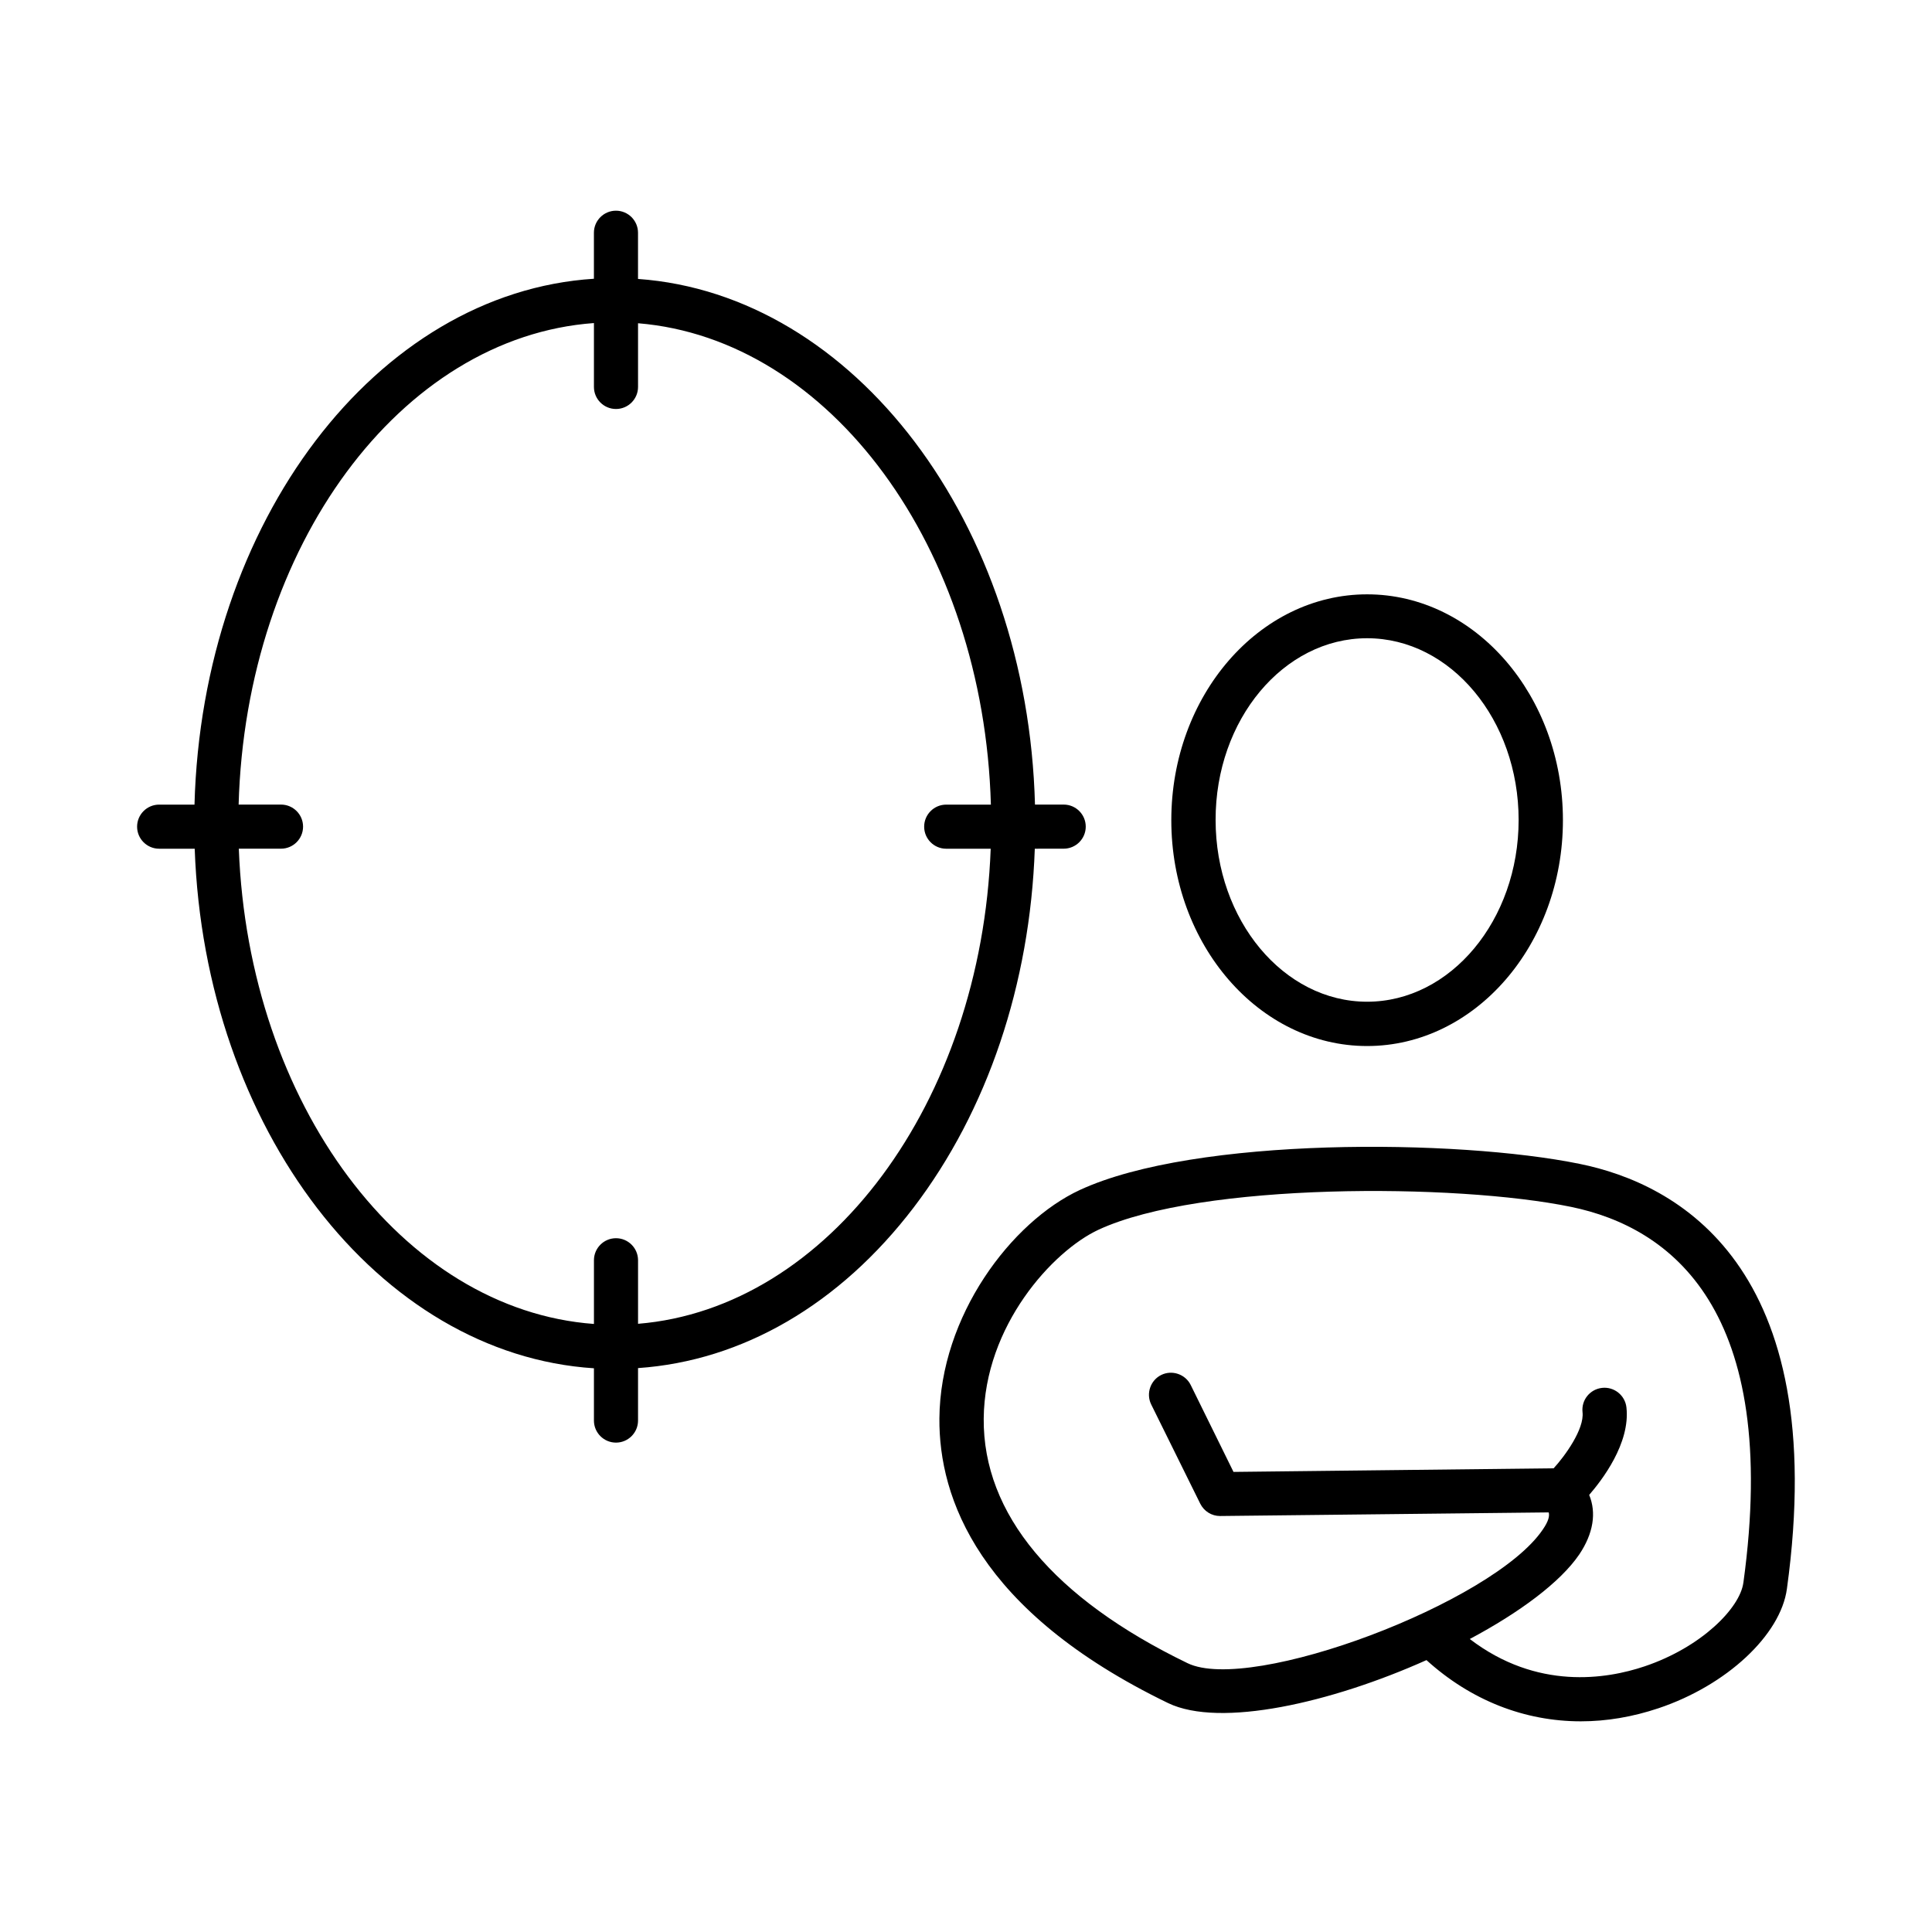 <?xml version="1.0" encoding="UTF-8"?>
<!-- Uploaded to: ICON Repo, www.svgrepo.com, Generator: ICON Repo Mixer Tools -->
<svg fill="#000000" width="800px" height="800px" version="1.1" viewBox="144 144 512 512" xmlns="http://www.w3.org/2000/svg">
 <g>
  <path d="m562.68 452.45c-32.496-6.648-101.92-7.254-132.5 6.902-18.137 8.414-37.031 33.352-37.23 60.559-0.152 20.957 10.227 51.035 60.609 75.422 13.805 6.648 43.277-0.102 68.469-11.387 11.789 10.68 25.996 16.223 40.91 16.223 6.801 0 13.703-1.16 20.605-3.477 18.035-6.047 32.344-19.398 34.008-31.641 11.832-85.801-29.328-107.41-54.871-112.6zm43.328 110.99c-0.906 6.75-11.184 17.129-26.199 22.168-10.027 3.375-28.465 6.398-46.301-7.254 13.148-7.004 23.98-15.012 29.02-22.418 3.727-5.543 4.586-11.035 2.621-15.77 3.324-3.828 10.934-13.652 9.875-23.176-0.352-3.223-3.273-5.543-6.449-5.188-3.223 0.352-5.543 3.223-5.188 6.449 0.504 4.484-4.684 11.637-7.656 14.863l-84.84 0.957-11.336-23.023c-1.41-2.871-4.938-4.082-7.809-2.672s-4.082 4.938-2.672 7.809l13 26.301c1.008 2.016 3.023 3.273 5.238 3.273h0.051l87.059-0.957c0.25 0.906 0 2.266-1.562 4.535-13.098 19.398-77.336 43.578-94.16 35.418-35.52-17.18-54.211-39.551-54.008-64.789 0.203-24.637 18.289-44.438 30.43-50.078 27.055-12.543 94.664-12.344 125.25-6.047 26.293 5.438 55.613 27.051 45.641 99.598z"/>
  <path d="m506.3 421.21c28.617 0 51.891-26.852 51.891-59.852s-23.277-59.852-51.891-59.852c-28.617 0-51.891 26.852-51.891 59.852s23.277 59.852 51.891 59.852zm0-108.07c22.168 0 40.152 21.613 40.152 48.164 0 26.551-18.035 48.164-40.152 48.164-22.117 0-40.152-21.613-40.152-48.164-0.051-26.551 17.984-48.164 40.152-48.164z"/>
  <path d="m425.89 368.91c3.223 0 5.844-2.621 5.844-5.844 0-3.223-2.621-5.844-5.844-5.844h-7.609c-1.965-74.613-47.914-135.22-105.2-139.3v-12.242c0-3.223-2.621-5.844-5.844-5.844s-5.844 2.621-5.844 5.844v12.191c-57.586 3.68-103.84 64.387-105.85 139.36h-9.367c-3.223 0-5.844 2.621-5.844 5.844 0 3.223 2.621 5.844 5.844 5.844h9.422c2.621 74.16 48.719 134.01 105.8 137.69v13.855c0 3.223 2.621 5.844 5.844 5.844s5.844-2.621 5.844-5.844v-13.906c27.711-1.914 53.453-16.879 73.051-42.57 19.547-25.645 30.832-59.199 32.094-95.07zm-112.8 125.9v-16.828c0-3.223-2.621-5.844-5.844-5.844s-5.844 2.621-5.844 5.844v16.879c-50.684-3.727-91.543-58.289-94.113-125.95h11.184c3.223 0 5.844-2.621 5.844-5.844 0-3.223-2.621-5.844-5.844-5.844h-11.234c1.914-68.469 42.926-123.89 94.16-127.61v16.93c0 3.223 2.621 5.844 5.844 5.844 3.223 0 5.844-2.621 5.844-5.844v-16.879c50.883 4.18 91.594 59.449 93.508 127.57h-11.84c-3.223 0-5.844 2.621-5.844 5.844 0 3.223 2.621 5.844 5.844 5.844h11.789c-2.516 67.305-43.07 121.77-93.453 125.9z"/>
 </g>
</svg>